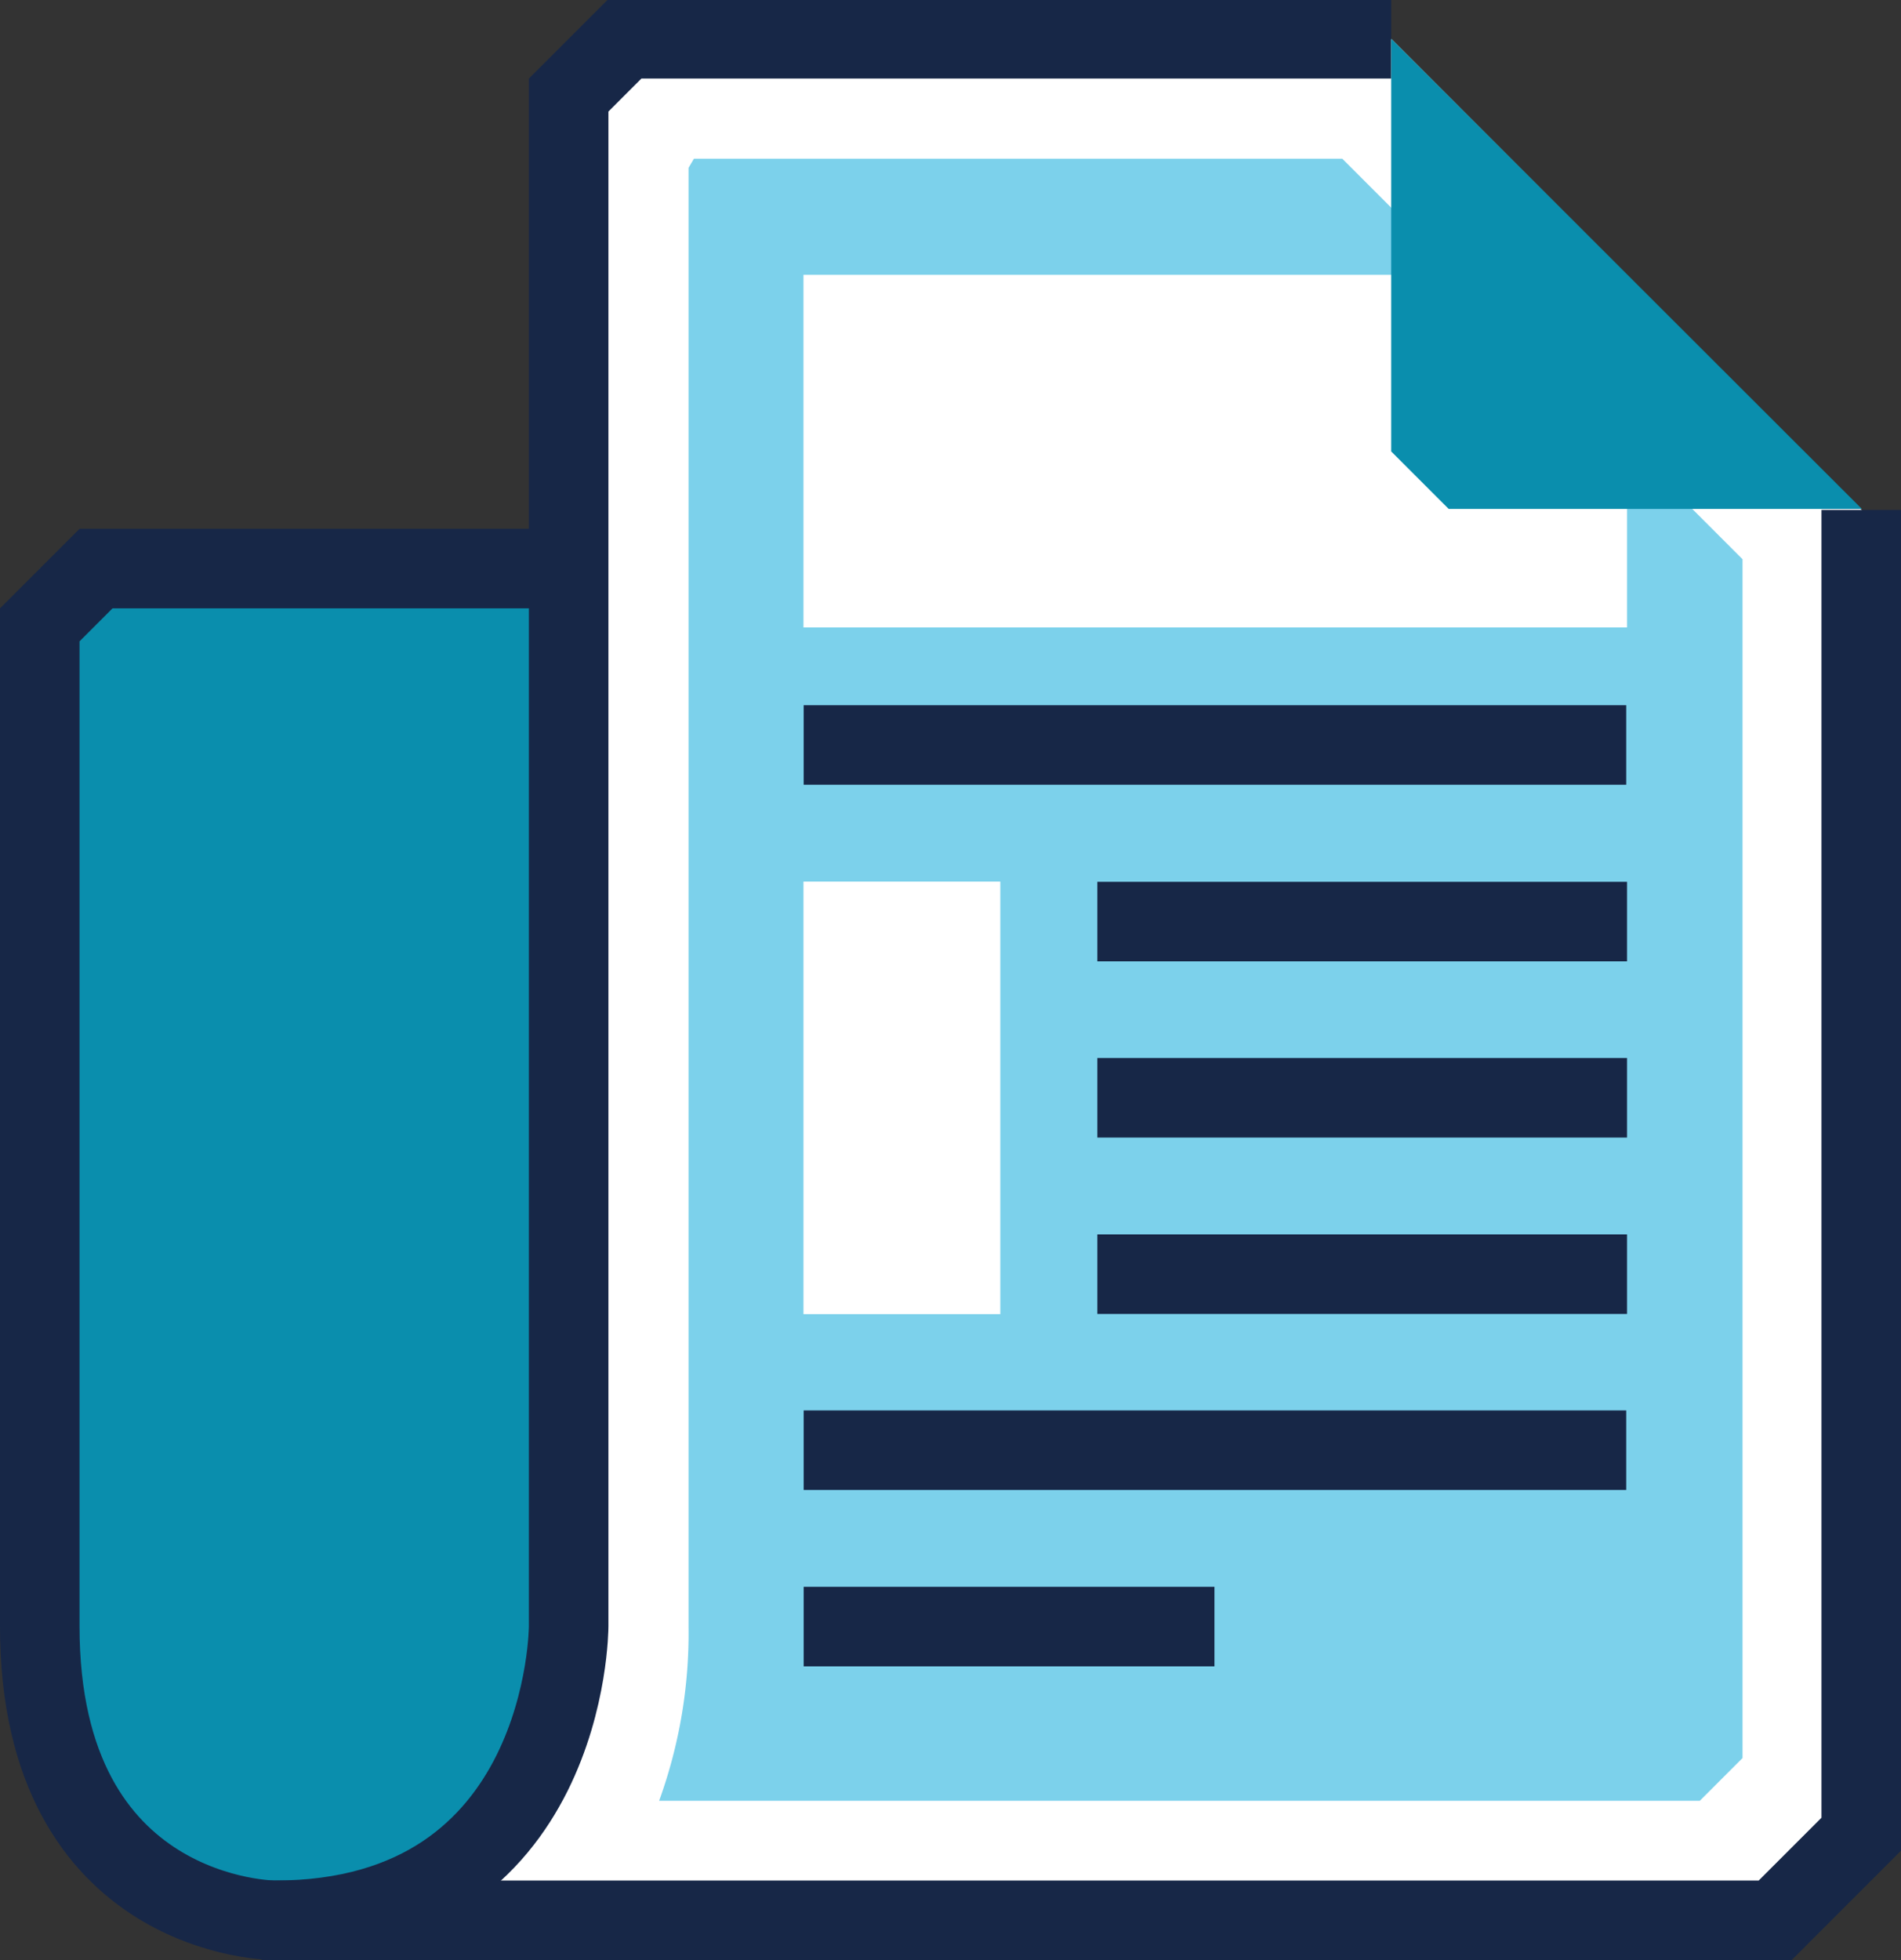 <svg xmlns="http://www.w3.org/2000/svg" width="95.61" height="98.56" viewBox="0 0 95.61 98.56"><rect x="0" y="0" width="95.61" height="98.56" fill="#333333" stroke="none"/><title>icon-newsroom</title><path d="M1388.5-187.39c2-2.62,3.46-6.38,3.46-11.78v-74.14l1.55-2.64h35.58L1451-254.07v62.77l-3.91,3.91H1388.5Z" transform="translate(-1360.36 280.95)" fill="#7cd1eb"/><path d="M1427.84-273L1448-252.83v60.28l-2.15,2.15h-52.34a24.7,24.7,0,0,0,1.48-8.78v-73.33l0.27-.46h32.62m2.49-6h-38.54l-2.83,4.82v75c0,14.78-12.52,14.78-12.52,14.78h71.86l5.67-5.67v-65.25L1430.33-279h0Z" transform="translate(-1360.36 280.95)" fill="#fff"/><path d="M1362.36-252.36v53.19s0,14.78,11.82,14.78c14.51,0,14.78-14.78,14.78-14.78v-53.19h-26.6Z" transform="translate(-1360.36 280.95)" fill="#0a8ead"/><path d="M1430.33-279h-38.54l-2.83,2.83v77s0,14.78-14.78,14.78c0,0-11.82,0-11.82-14.78v-50.36l2.83-2.83H1389" transform="translate(-1360.36 280.95)" fill="none" stroke="#172747" stroke-miterlimit="10" stroke-width="4"/><path d="M1373.52-184.39h76.12l4.33-4.33v-66.59" transform="translate(-1360.36 280.95)" fill="none" stroke="#172747" stroke-miterlimit="10" stroke-width="4"/><rect x="40.41" y="44.33" width="9.9" height="21.75" fill="#fff"/><polygon points="81.83 31.55 40.41 31.55 40.41 13.82 72.92 13.82 81.83 22.68 81.83 31.55" fill="#fff"/><path d="M1430.33-279v20.75l2.89,2.89H1454Z" transform="translate(-1360.36 280.95)" fill="#0a8ead"/><line x1="40.42" y1="37.46" x2="81.79" y2="37.46" fill="none" stroke="#172747" stroke-miterlimit="10" stroke-width="4"/><line x1="55.19" y1="46.34" x2="81.83" y2="46.34" fill="none" stroke="#172747" stroke-miterlimit="10" stroke-width="4"/><line x1="55.19" y1="55.2" x2="81.83" y2="55.2" fill="none" stroke="#172747" stroke-miterlimit="10" stroke-width="4"/><line x1="55.19" y1="64.07" x2="81.83" y2="64.07" fill="none" stroke="#172747" stroke-miterlimit="10" stroke-width="4"/><line x1="40.42" y1="72.92" x2="81.79" y2="72.92" fill="none" stroke="#172747" stroke-miterlimit="10" stroke-width="4"/><line x1="40.42" y1="81.79" x2="61.08" y2="81.79" fill="none" stroke="#172747" stroke-miterlimit="10" stroke-width="4"/></svg>